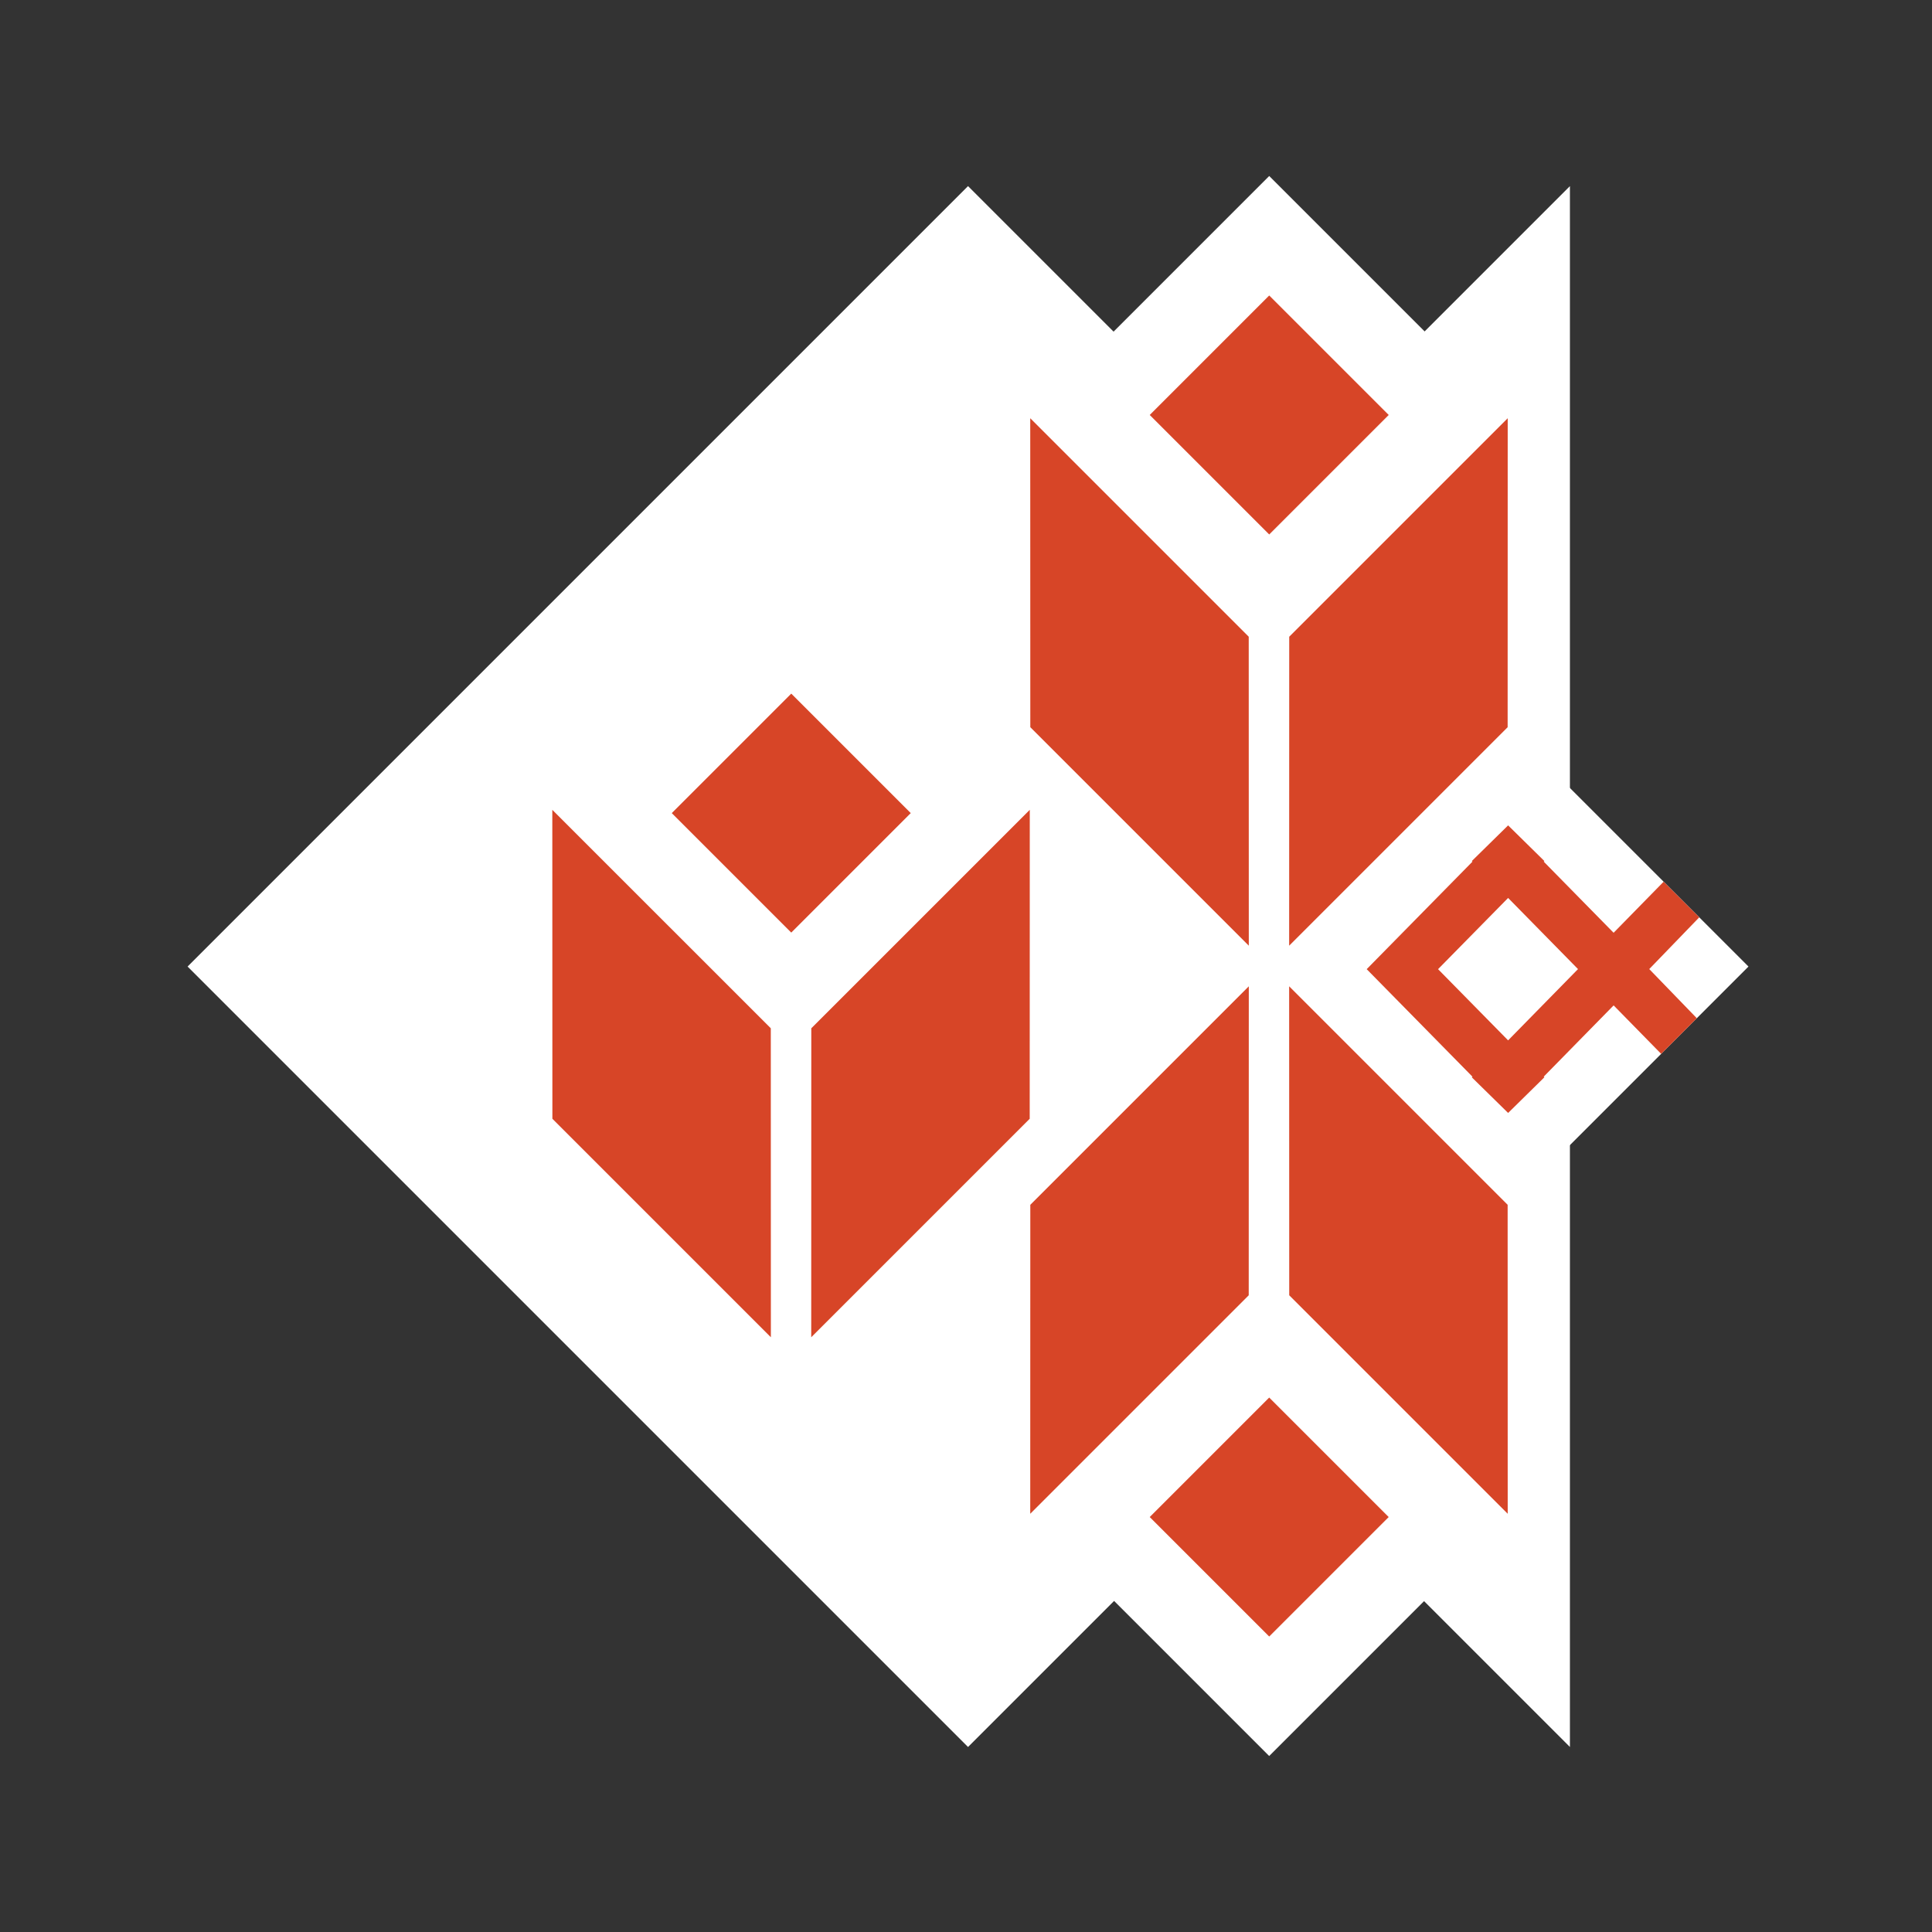 <svg xmlns="http://www.w3.org/2000/svg" id="Layer_1" data-name="Layer 1" viewBox="0 0 800 800"><rect x="0" y="0" width="800" height="800" fill="#333333" stroke="none"/><defs><style>      .cls-1 {        fill: #d74527;      }      .cls-2 {        fill: #fff;      }    </style></defs><polygon class="cls-2" points="650.07 723.39 326.91 400.23 650.07 77.07 650.07 723.39"></polygon><rect class="cls-2" x="172.33" y="171.72" width="457.02" height="457.02" transform="translate(-165.6 400.66) rotate(-45)"></rect><rect class="cls-2" x="356.63" y="330.26" width="139.94" height="139.94" transform="translate(-158.06 418.88) rotate(-45)"></rect><rect class="cls-2" x="554.34" y="330.26" width="139.94" height="139.94" transform="translate(-100.15 558.68) rotate(-45)"></rect><g><rect class="cls-2" x="455.58" y="101.86" width="139.94" height="139.94" transform="translate(32.43 421.95) rotate(-45)"></rect><rect class="cls-1" x="490.57" y="136.85" width="69.97" height="69.97" transform="translate(32.43 421.95) rotate(-45)"></rect></g><polygon class="cls-1" points="517.1 391.59 426.63 301.12 426.6 173.18 517.07 263.65 517.1 391.59"></polygon><polygon class="cls-1" points="533.81 391.59 624.28 301.12 624.31 173.18 533.84 263.65 533.81 391.59"></polygon><g><rect class="cls-2" x="455.58" y="558.2" width="139.94" height="139.94" transform="translate(598.11 -187.63) rotate(45)"></rect><rect class="cls-1" x="490.57" y="593.18" width="69.97" height="69.97" transform="translate(598.11 -187.63) rotate(45)"></rect></g><polygon class="cls-1" points="517.1 408.41 426.63 498.88 426.6 626.82 517.07 536.35 517.1 408.41"></polygon><polygon class="cls-1" points="533.81 408.41 624.28 498.88 624.31 626.82 533.84 536.35 533.81 408.41"></polygon><g><g><rect class="cls-2" x="257.68" y="266.72" width="139.94" height="139.94" transform="translate(-142.11 330.3) rotate(-45)"></rect><rect class="cls-1" x="292.66" y="301.7" width="69.97" height="69.97" transform="translate(-142.11 330.3) rotate(-45)"></rect></g><polygon class="cls-1" points="319.2 553.73 228.73 463.26 228.7 335.33 319.17 425.79 319.2 553.73"></polygon><polygon class="cls-1" points="335.91 553.73 426.38 463.26 426.41 335.33 335.94 425.79 335.91 553.73"></polygon></g><path class="cls-1" d="M682.93,401.26l20.69-21.41-14.75-14.75-20.71,21.14-28.92-29.44.25-.26-15.01-14.77-15.02,14.76.25.26-43.79,44.52,43.79,44.52-.26.27,15.03,14.75,15.01-14.77-.26-.27,28.94-29.5,19.68,20.07,14.76-14.76-19.69-20.35ZM624.47,430.79l-29-29.48,29.01-29.49,28.94,29.46-28.95,29.52Z"></path></svg>